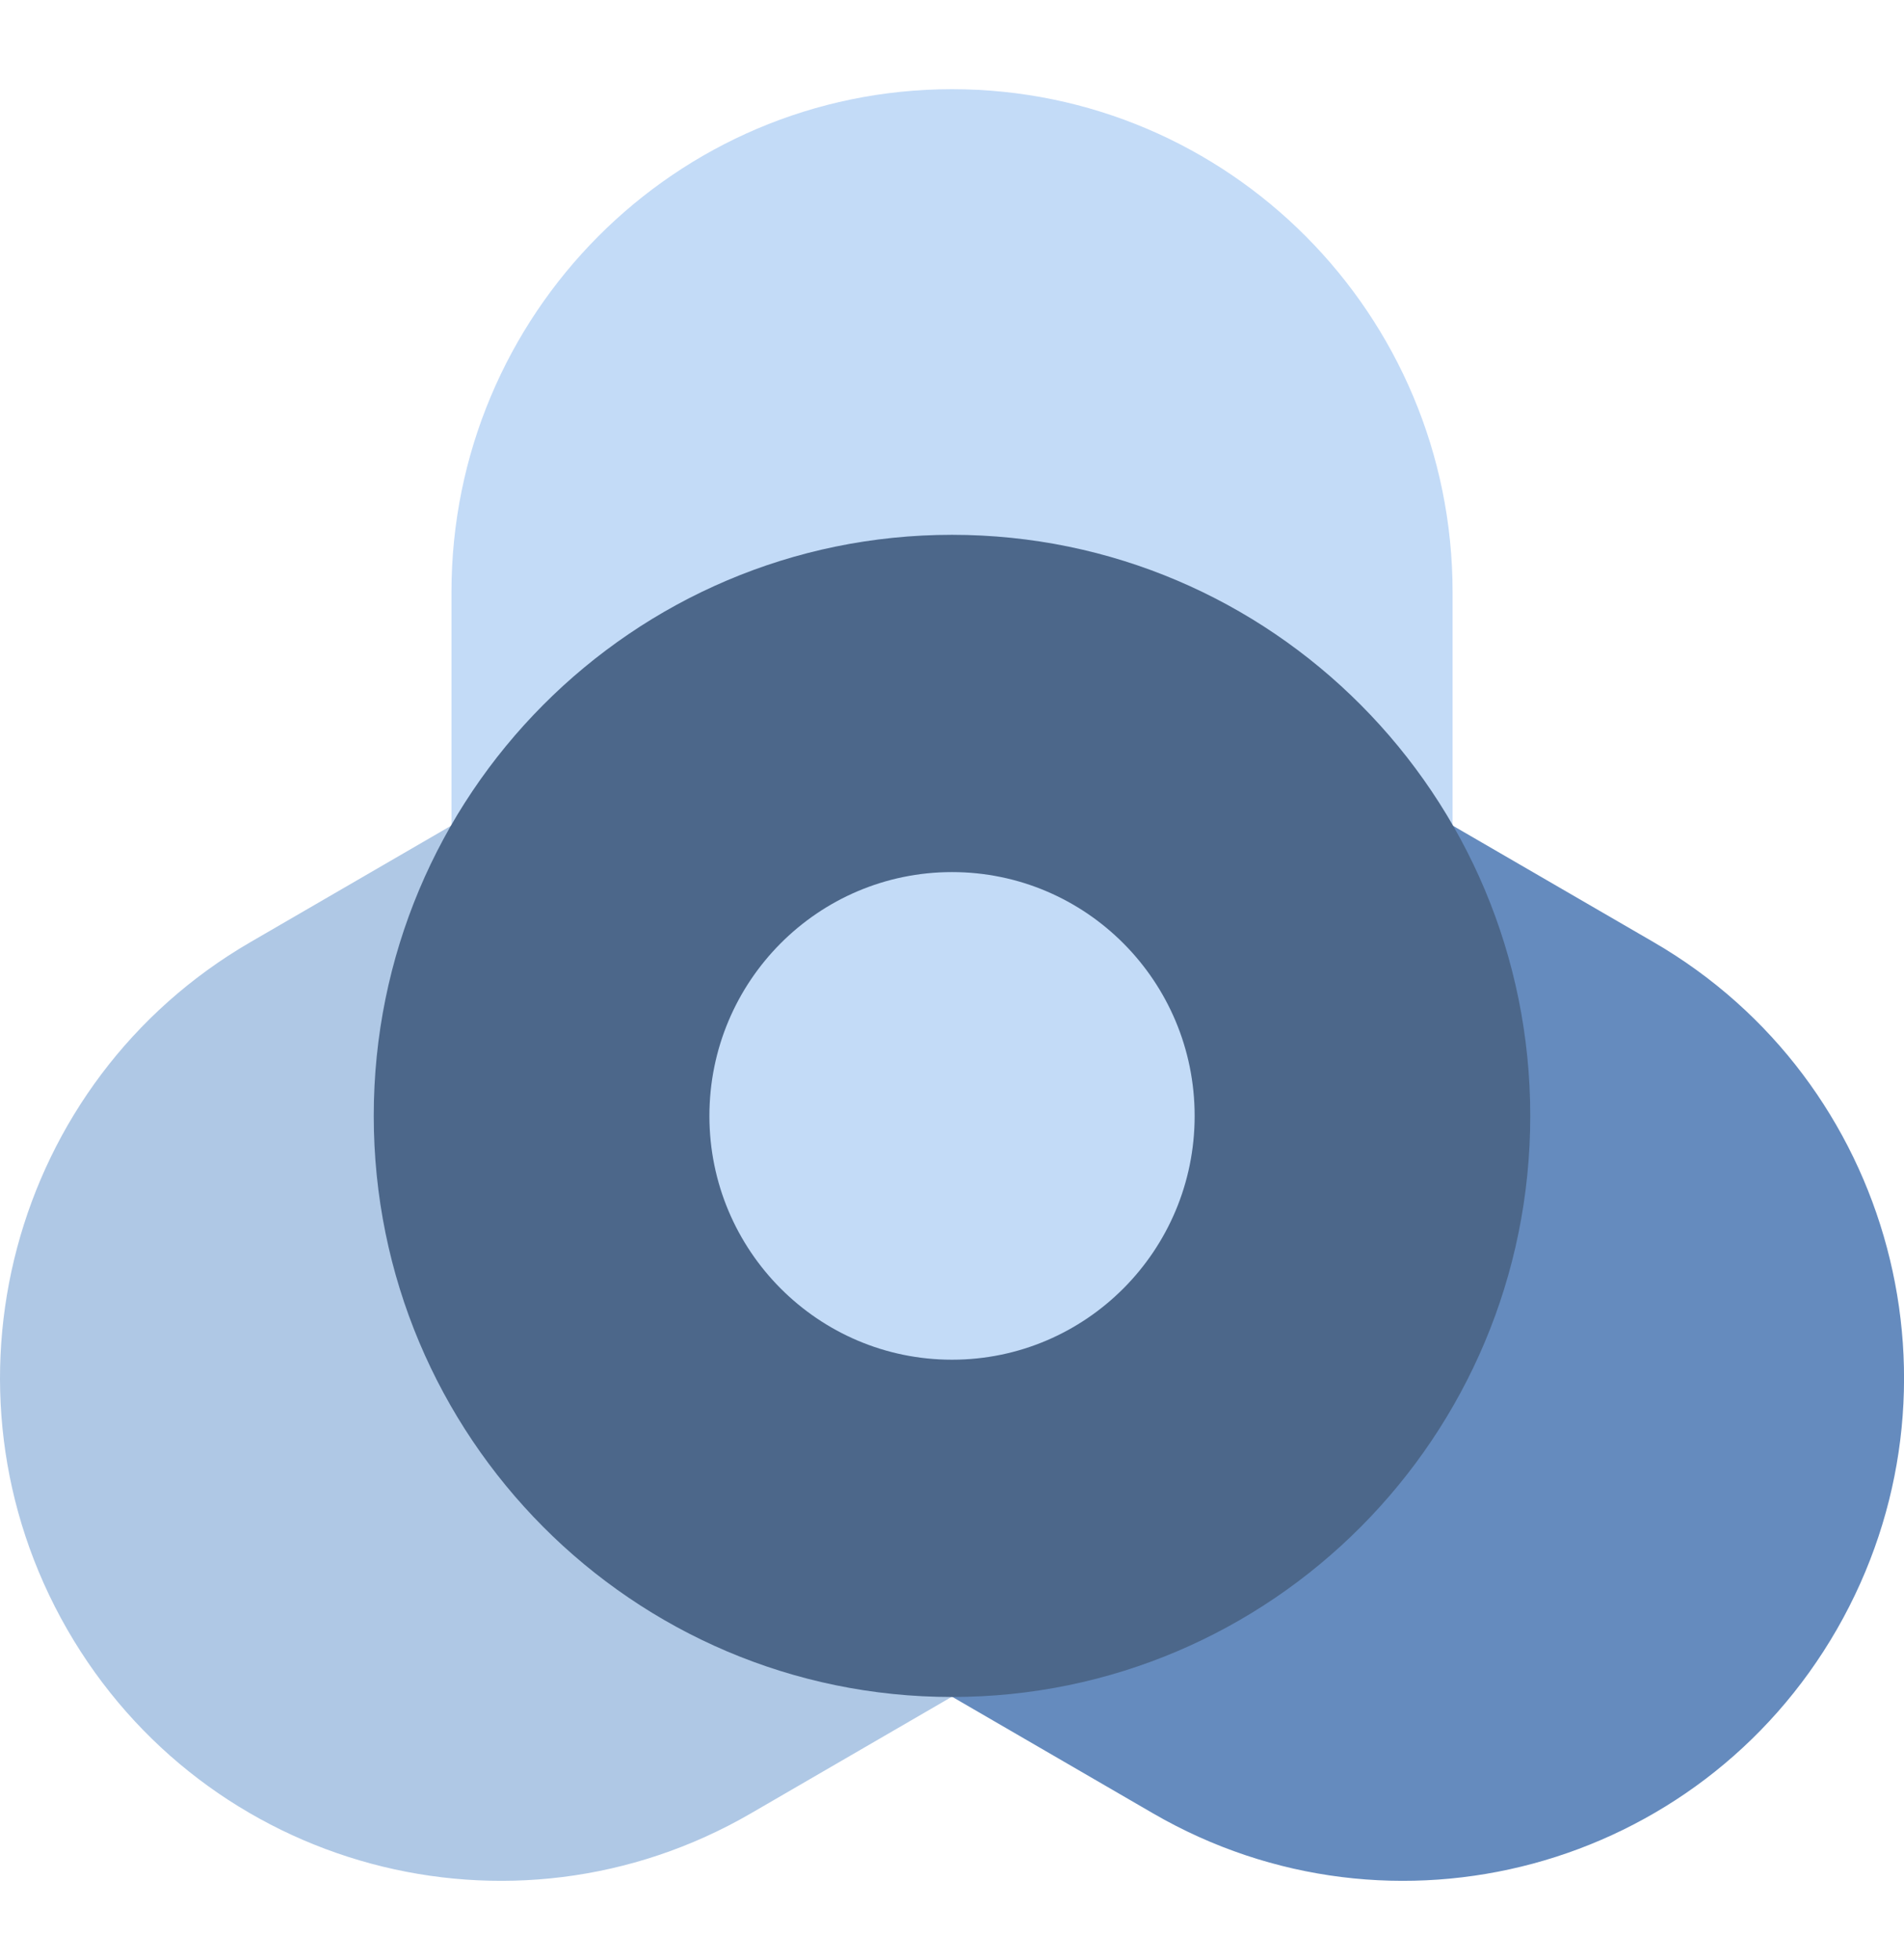 <svg width="34" height="35" viewBox="0 0 34 35" fill="none" xmlns="http://www.w3.org/2000/svg">
<g clip-path="url(#clip0_16308_1583)">
<path d="M17.001 1.593C12.064 1.593 8.062 5.615 8.062 10.577V19.931C8.062 24.893 12.064 28.915 17.001 28.915C21.937 28.915 25.939 24.893 25.939 19.931V10.577C25.939 5.615 21.937 1.593 17.001 1.593Z" fill="#C3DBF7"/>
<path d="M1.199 29.1C3.667 33.396 9.133 34.868 13.408 32.388L21.469 27.71C25.744 25.23 27.209 19.736 24.74 15.439C22.271 11.142 16.805 9.67 12.53 12.151L4.47 16.828C0.196 19.309 -1.269 24.803 1.199 29.1Z" fill="#AFC8E5"/>
<path d="M32.802 29.1C35.27 24.803 33.806 19.309 29.53 16.828L21.469 12.151C17.195 9.67 11.728 11.142 9.26 15.439C6.791 19.736 8.256 25.23 12.531 27.71L20.591 32.388C24.867 34.868 30.333 33.396 32.802 29.1Z" fill="#658BBE"/>
<path d="M17 30.309C22.703 30.309 27.326 25.662 27.326 19.93C27.326 14.199 22.703 9.552 17 9.552C11.297 9.552 6.674 14.199 6.674 19.93C6.674 25.662 11.297 30.309 17 30.309Z" fill="#4C678A"/>
<path d="M17 24.285C19.393 24.285 21.333 22.335 21.333 19.931C21.333 17.526 19.393 15.576 17 15.576C14.608 15.576 12.668 17.526 12.668 19.931C12.668 22.335 14.608 24.285 17 24.285Z" fill="#C3DBF7"/>
</g>
<defs>
<clipPath id="clip0_16308_1583">
<rect width="34" height="32" fill="white" transform="translate(0 1.593)"/>
</clipPath>
</defs>
</svg>
